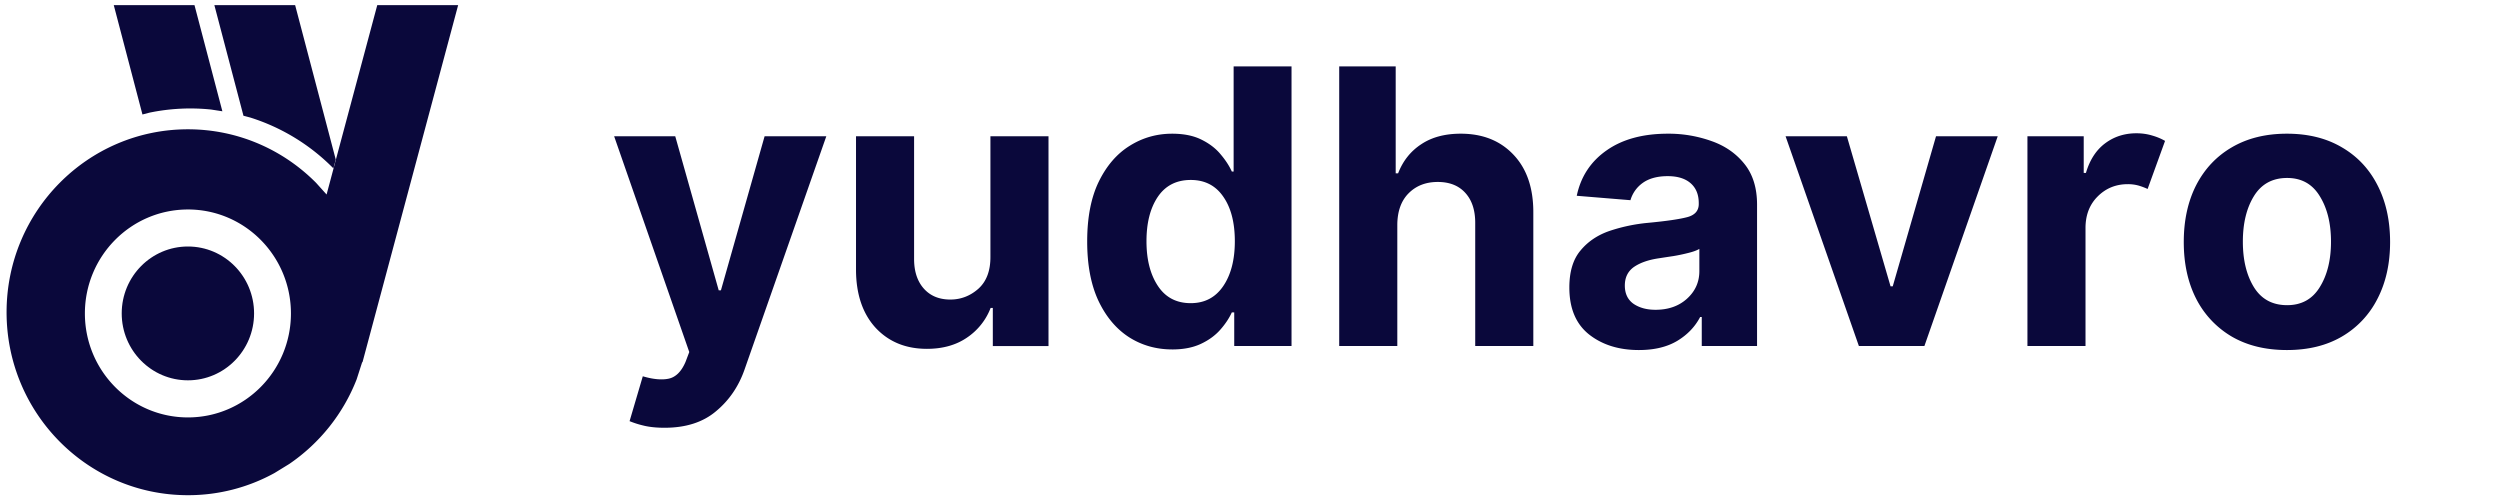 <svg xmlns="http://www.w3.org/2000/svg" width="260" viewBox="0 0 194.88 39" height="52" version="1.0"><defs><clipPath id="a"><path d="M8 .398h10V9H8zm0 0"/></clipPath><clipPath id="b"><path d="M16 .398h11V14H16zm0 0"/></clipPath><clipPath id="c"><path d="M.453.398h35.223v38.227H.453zm0 0"/></clipPath></defs><path fill="#0a083b" d="M14.598 19.227c2.851 0 5.16 2.335 5.16 5.218s-2.309 5.22-5.16 5.22c-2.852 0-5.164-2.337-5.164-5.22 0-2.883 2.312-5.218 5.164-5.218zm0 0" fill-rule="evenodd"/><g clip-path="url(#a)"><path fill="#0a083b" d="M8.813.398h6.296l2.176 8.282-.887-.137a15.707 15.707 0 0 0-4.789.242l-.558.145zm0 0" fill-rule="evenodd"/></g><g clip-path="url(#b)"><path fill="#0a083b" d="M16.66.398h6.3l3.169 12.047-.184.692-.023-.028a15.757 15.757 0 0 0-6.461-3.941l-.531-.14zm0 0" fill-rule="evenodd"/></g><g clip-path="url(#c)"><path fill="#0a083b" d="M14.598 16.34c-4.438 0-8.036 3.633-8.036 8.11 0 4.476 3.598 8.109 8.036 8.109 4.437 0 8.035-3.633 8.035-8.11 0-4.476-3.598-8.11-8.035-8.11zm10.816-1.168-5.648 21.086zM29.367.398h6.309l-7.461 27.856h-.027l-.43 1.336a14.28 14.28 0 0 1-5.254 6.598l-.922.566-.242.148a13.948 13.948 0 0 1-6.742 1.723c-7.813 0-14.145-6.387-14.145-14.27 0-7.878 6.332-14.27 14.145-14.27 3.906 0 7.441 1.599 10 4.18l.816.907.543-2.035.52.574-.52-.574.184-.692zm0 0" fill-rule="evenodd"/></g><path d="M51.782 33.365c-.649 0-1.2-.058-1.657-.172a7.25 7.25 0 0 1-1.078-.343l1.031-3.5c.801.238 1.473.3 2.016.187.55-.117.988-.547 1.313-1.297l.296-.781-5.859-16.828h4.766L56 22.646h.172l3.406-12.015h4.813L58 28.865c-.462 1.301-1.2 2.375-2.22 3.219-1.011.852-2.343 1.281-4 1.281zM77.193 20.021v-9.39h4.53v16.36H77.38v-2.97h-.172a4.903 4.903 0 0 1-1.844 2.313c-.855.586-1.898.875-3.125.875-1.648 0-2.98-.547-4-1.64-1.011-1.102-1.523-2.61-1.53-4.516V10.63h4.53v9.61c.008.968.27 1.734.782 2.296.507.555 1.191.828 2.047.828.82 0 1.55-.281 2.187-.844.633-.57.945-1.406.938-2.5zM91.382 27.256c-1.25 0-2.375-.317-3.375-.953-1-.645-1.797-1.594-2.39-2.844-.587-1.258-.876-2.8-.876-4.625 0-1.875.301-3.43.907-4.672.613-1.25 1.421-2.18 2.421-2.797 1-.625 2.098-.937 3.297-.937.914 0 1.68.156 2.297.468.614.305 1.11.684 1.485 1.141.382.45.675.899.875 1.344h.14V5.178h4.516V26.99H96.21v-2.625h-.187c-.211.461-.512.914-.907 1.36-.386.437-.886.804-1.5 1.093-.617.29-1.359.438-2.234.438zm1.437-3.61c1.083 0 1.926-.441 2.532-1.328.601-.882.906-2.05.906-3.5 0-1.468-.305-2.629-.906-3.484-.594-.863-1.438-1.297-2.532-1.297-1.125 0-1.984.445-2.578 1.328-.586.875-.875 2.028-.875 3.453 0 1.43.297 2.59.891 3.485.594.898 1.445 1.343 2.562 1.343zM108.93 17.537v9.453h-4.532V5.178h4.406v8.343h.188c.375-.968.972-1.722 1.797-2.265.82-.551 1.851-.828 3.093-.828 1.707 0 3.078.547 4.11 1.64 1.039 1.094 1.554 2.602 1.547 4.516V26.99h-4.532v-9.61c0-1-.261-1.78-.781-2.343-.512-.562-1.227-.844-2.14-.844-.93 0-1.684.293-2.266.875-.586.586-.883 1.407-.89 2.47zM127.771 27.303c-1.562 0-2.86-.407-3.89-1.22-1.024-.82-1.532-2.038-1.532-3.655 0-1.227.286-2.188.86-2.875.57-.696 1.32-1.207 2.25-1.532a13.32 13.32 0 0 1 3.031-.64c1.414-.133 2.426-.281 3.031-.438.614-.156.922-.5.922-1.03v-.063c0-.676-.215-1.196-.64-1.563-.418-.363-1.012-.547-1.782-.547-.812 0-1.465.18-1.953.531a2.51 2.51 0 0 0-.953 1.344l-4.188-.344c.313-1.488 1.083-2.664 2.313-3.53 1.238-.876 2.836-1.313 4.797-1.313a9.9 9.9 0 0 1 3.406.578c1.063.375 1.914.969 2.563 1.781.656.813.984 1.871.984 3.172V26.99h-4.313v-2.265h-.125c-.398.761-.992 1.382-1.78 1.859-.794.477-1.794.719-3 .719zm1.297-3.14c1 0 1.817-.286 2.453-.86.645-.582.969-1.301.969-2.157v-1.734c-.188.117-.469.219-.844.313-.367.093-.761.18-1.187.25-.418.062-.793.12-1.125.171-.805.118-1.45.34-1.938.672-.48.336-.719.82-.719 1.453 0 .625.223 1.102.672 1.422.457.313 1.032.47 1.72.47zM155.762 10.63l-5.719 16.36h-5.11l-5.718-16.36h4.781l3.407 11.704h.171l3.375-11.703zM158.08 26.99V10.63h4.39v2.86h.172c.3-1.02.8-1.789 1.5-2.312.695-.52 1.507-.782 2.437-.782.438 0 .844.059 1.219.172.375.106.71.246 1.016.422l-1.36 3.75a5.147 5.147 0 0 0-.703-.265 3.11 3.11 0 0 0-.844-.11c-.918 0-1.695.313-2.328.938-.637.625-.96 1.437-.969 2.437v9.25zM178.32 27.303c-1.656 0-3.09-.348-4.296-1.047a7.218 7.218 0 0 1-2.782-2.953c-.648-1.27-.968-2.742-.968-4.422 0-1.688.32-3.164.968-4.438.657-1.27 1.582-2.254 2.782-2.953 1.207-.707 2.64-1.062 4.296-1.062 1.657 0 3.083.355 4.282 1.062 1.207.7 2.133 1.684 2.781 2.953.656 1.274.984 2.75.984 4.438 0 1.68-.328 3.152-.984 4.422a7.118 7.118 0 0 1-2.781 2.953c-1.2.699-2.625 1.047-4.282 1.047zm.016-3.5c1.125 0 1.973-.47 2.547-1.407.582-.937.875-2.117.875-3.546 0-1.426-.293-2.61-.875-3.547-.574-.946-1.422-1.422-2.547-1.422-1.148 0-2.012.476-2.594 1.422-.574.937-.859 2.12-.859 3.547 0 1.43.285 2.609.86 3.546.581.938 1.445 1.407 2.593 1.407zm0 0" fill="#0a083b"/></svg>